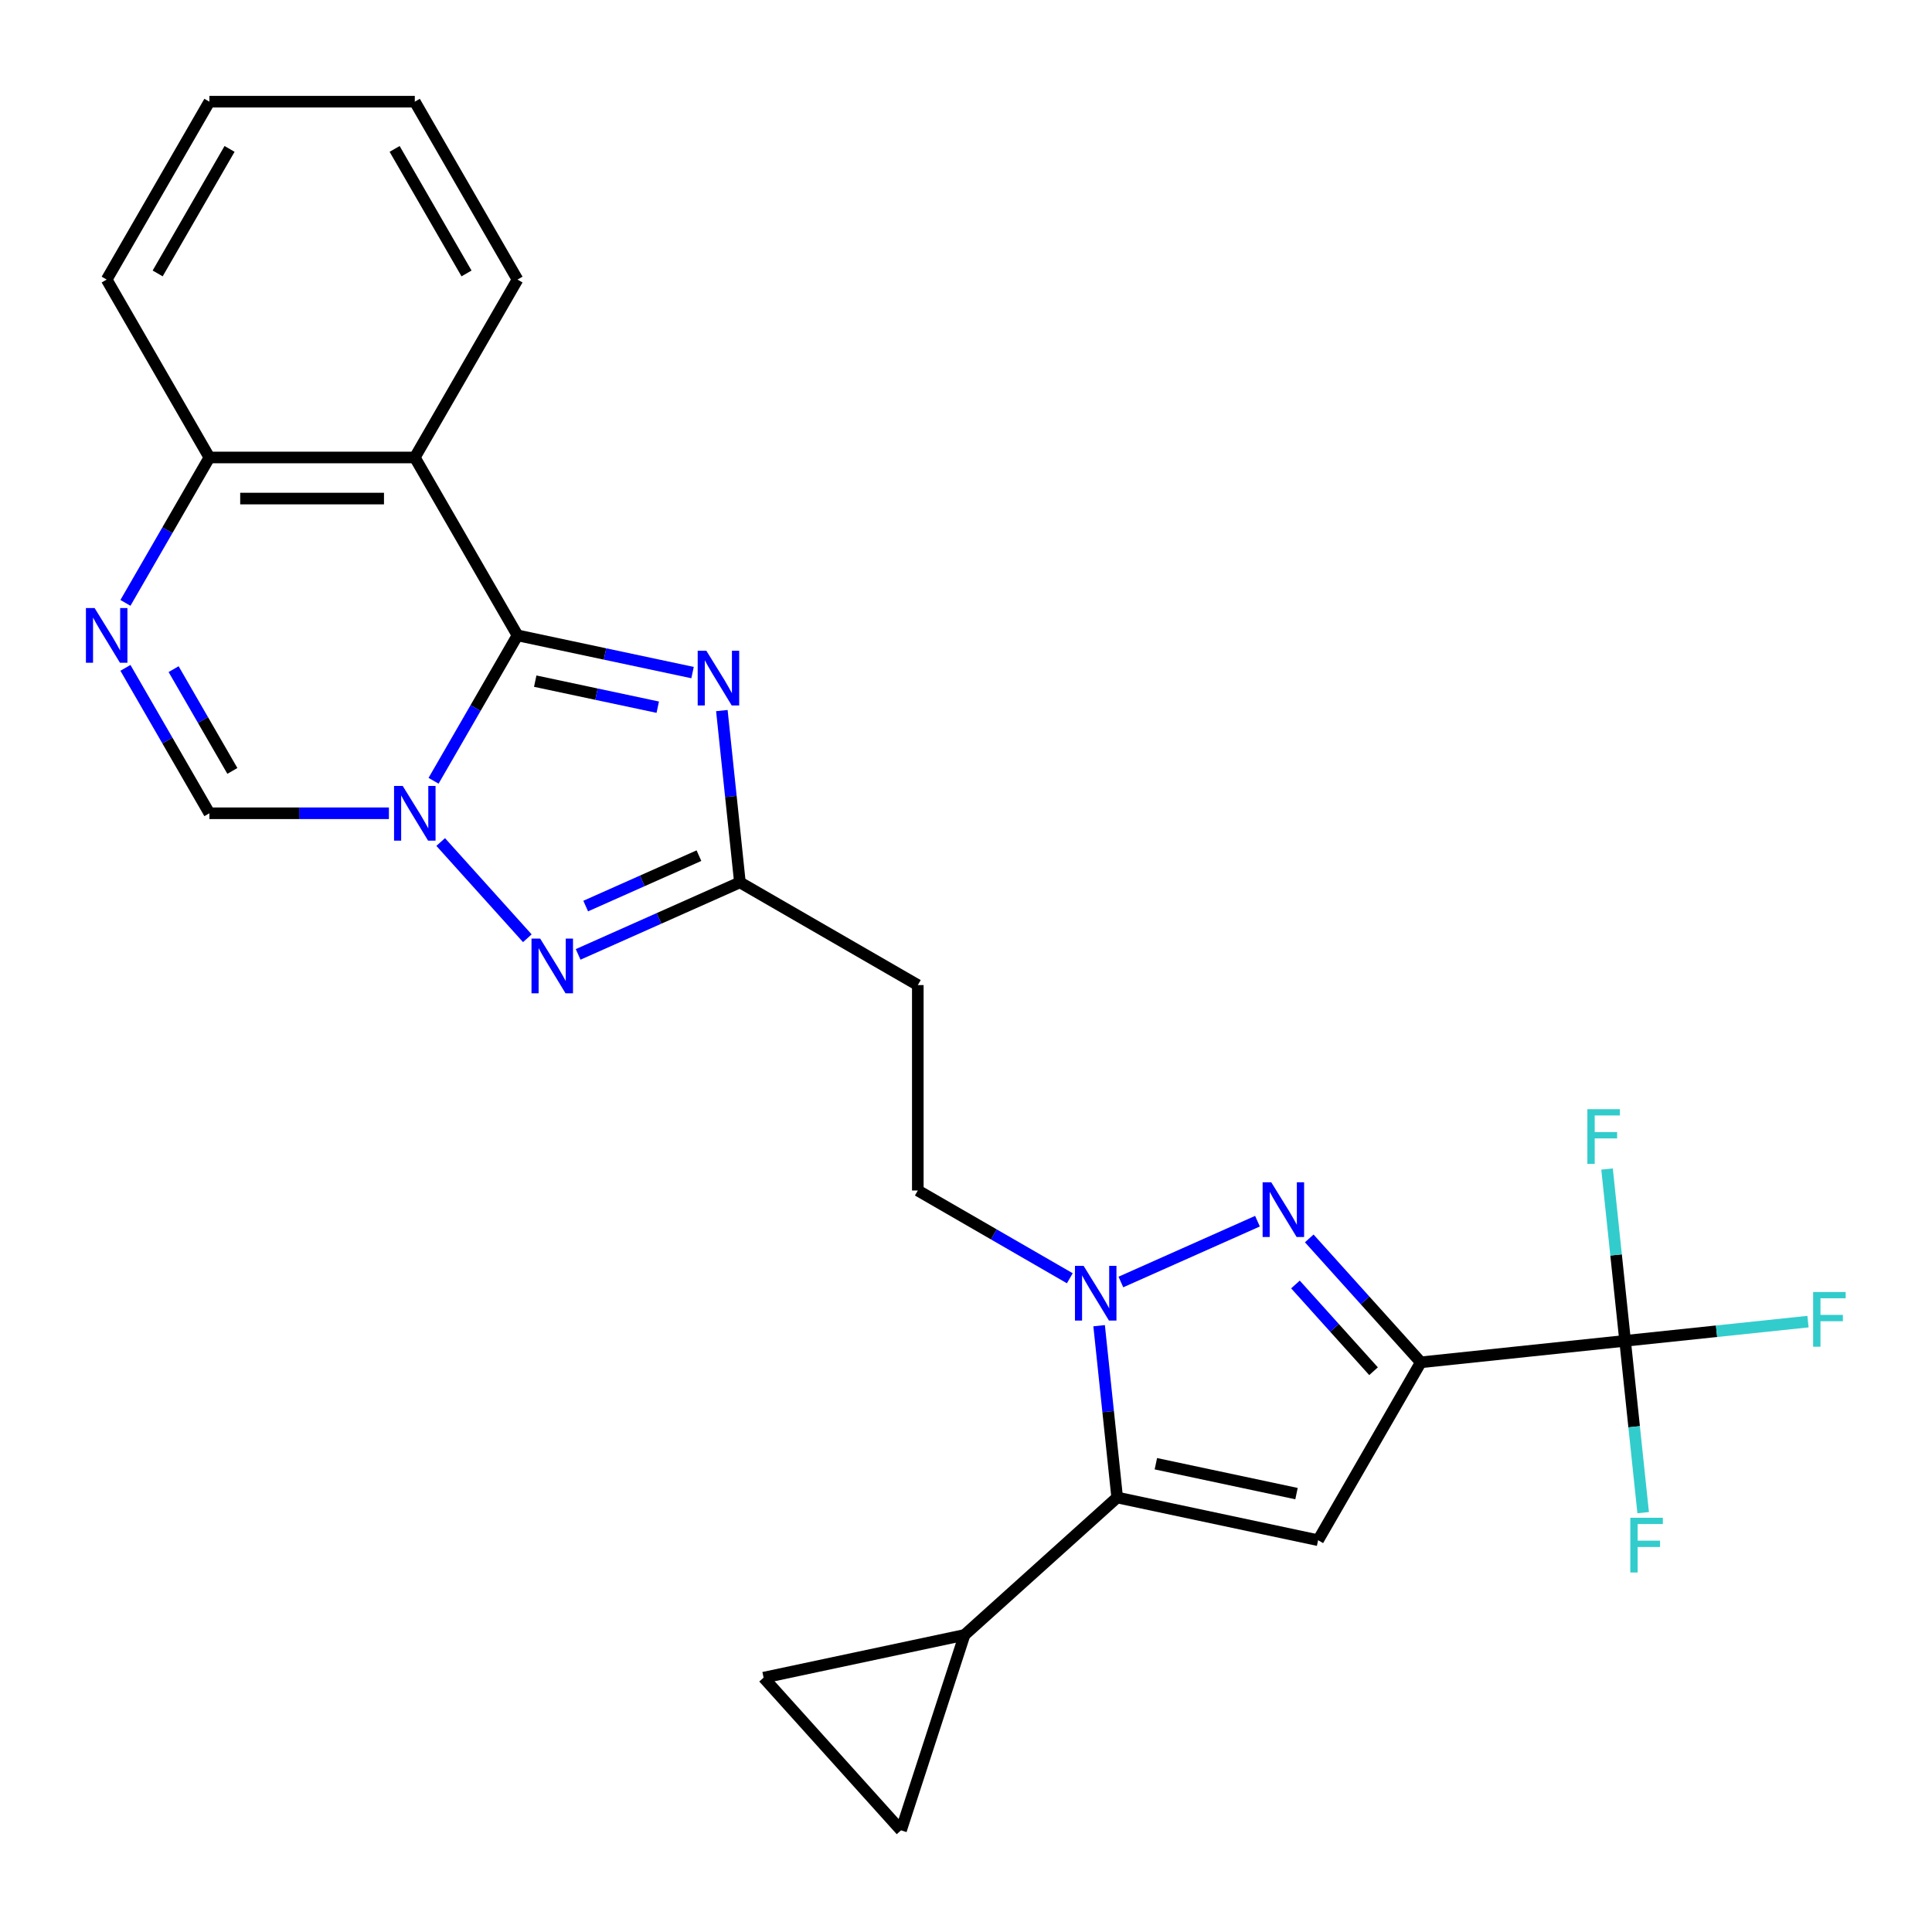 <?xml version='1.0' encoding='iso-8859-1'?>
<svg version='1.1' baseProfile='full'
              xmlns='http://www.w3.org/2000/svg'
                      xmlns:rdkit='http://www.rdkit.org/xml'
                      xmlns:xlink='http://www.w3.org/1999/xlink'
                  xml:space='preserve'
width='1000px' height='1000px' viewBox='0 0 1000 1000'>
<!-- END OF HEADER -->
<rect style='opacity:1.0;fill:#FFFFFF;stroke:none' width='1000' height='1000' x='0' y='0'> </rect>
<path class='bond-0' d='M 267.863,328.869 L 246.137,366.499' style='fill:none;fill-rule:evenodd;stroke:#000000;stroke-width:6px;stroke-linecap:butt;stroke-linejoin:miter;stroke-opacity:1' />
<path class='bond-0' d='M 246.137,366.499 L 224.411,404.129' style='fill:none;fill-rule:evenodd;stroke:#0000FF;stroke-width:6px;stroke-linecap:butt;stroke-linejoin:miter;stroke-opacity:1' />
<path class='bond-3' d='M 267.863,328.869 L 313.164,338.498' style='fill:none;fill-rule:evenodd;stroke:#000000;stroke-width:6px;stroke-linecap:butt;stroke-linejoin:miter;stroke-opacity:1' />
<path class='bond-3' d='M 313.164,338.498 L 358.465,348.127' style='fill:none;fill-rule:evenodd;stroke:#0000FF;stroke-width:6px;stroke-linecap:butt;stroke-linejoin:miter;stroke-opacity:1' />
<path class='bond-3' d='M 277.032,352.557 L 308.743,359.298' style='fill:none;fill-rule:evenodd;stroke:#000000;stroke-width:6px;stroke-linecap:butt;stroke-linejoin:miter;stroke-opacity:1' />
<path class='bond-3' d='M 308.743,359.298 L 340.453,366.038' style='fill:none;fill-rule:evenodd;stroke:#0000FF;stroke-width:6px;stroke-linecap:butt;stroke-linejoin:miter;stroke-opacity:1' />
<path class='bond-8' d='M 267.863,328.869 L 214.701,236.789' style='fill:none;fill-rule:evenodd;stroke:#000000;stroke-width:6px;stroke-linecap:butt;stroke-linejoin:miter;stroke-opacity:1' />
<path class='bond-7' d='M 228.099,435.828 L 272.948,485.637' style='fill:none;fill-rule:evenodd;stroke:#0000FF;stroke-width:6px;stroke-linecap:butt;stroke-linejoin:miter;stroke-opacity:1' />
<path class='bond-12' d='M 201.303,420.948 L 154.84,420.948' style='fill:none;fill-rule:evenodd;stroke:#0000FF;stroke-width:6px;stroke-linecap:butt;stroke-linejoin:miter;stroke-opacity:1' />
<path class='bond-12' d='M 154.84,420.948 L 108.377,420.948' style='fill:none;fill-rule:evenodd;stroke:#000000;stroke-width:6px;stroke-linecap:butt;stroke-linejoin:miter;stroke-opacity:1' />
<path class='bond-1' d='M 735.411,705.131 L 706.538,673.064' style='fill:none;fill-rule:evenodd;stroke:#000000;stroke-width:6px;stroke-linecap:butt;stroke-linejoin:miter;stroke-opacity:1' />
<path class='bond-1' d='M 706.538,673.064 L 677.664,640.997' style='fill:none;fill-rule:evenodd;stroke:#0000FF;stroke-width:6px;stroke-linecap:butt;stroke-linejoin:miter;stroke-opacity:1' />
<path class='bond-1' d='M 710.946,709.74 L 690.735,687.293' style='fill:none;fill-rule:evenodd;stroke:#000000;stroke-width:6px;stroke-linecap:butt;stroke-linejoin:miter;stroke-opacity:1' />
<path class='bond-1' d='M 690.735,687.293 L 670.524,664.846' style='fill:none;fill-rule:evenodd;stroke:#0000FF;stroke-width:6px;stroke-linecap:butt;stroke-linejoin:miter;stroke-opacity:1' />
<path class='bond-10' d='M 735.411,705.131 L 841.152,694.017' style='fill:none;fill-rule:evenodd;stroke:#000000;stroke-width:6px;stroke-linecap:butt;stroke-linejoin:miter;stroke-opacity:1' />
<path class='bond-29' d='M 735.411,705.131 L 682.249,797.21' style='fill:none;fill-rule:evenodd;stroke:#000000;stroke-width:6px;stroke-linecap:butt;stroke-linejoin:miter;stroke-opacity:1' />
<path class='bond-2' d='M 650.868,632.083 L 580.166,663.561' style='fill:none;fill-rule:evenodd;stroke:#0000FF;stroke-width:6px;stroke-linecap:butt;stroke-linejoin:miter;stroke-opacity:1' />
<path class='bond-9' d='M 373.631,367.793 L 378.304,412.254' style='fill:none;fill-rule:evenodd;stroke:#0000FF;stroke-width:6px;stroke-linecap:butt;stroke-linejoin:miter;stroke-opacity:1' />
<path class='bond-9' d='M 378.304,412.254 L 382.977,456.716' style='fill:none;fill-rule:evenodd;stroke:#000000;stroke-width:6px;stroke-linecap:butt;stroke-linejoin:miter;stroke-opacity:1' />
<path class='bond-4' d='M 553.737,661.628 L 514.396,638.914' style='fill:none;fill-rule:evenodd;stroke:#0000FF;stroke-width:6px;stroke-linecap:butt;stroke-linejoin:miter;stroke-opacity:1' />
<path class='bond-4' d='M 514.396,638.914 L 475.056,616.201' style='fill:none;fill-rule:evenodd;stroke:#000000;stroke-width:6px;stroke-linecap:butt;stroke-linejoin:miter;stroke-opacity:1' />
<path class='bond-6' d='M 568.902,686.181 L 573.576,730.643' style='fill:none;fill-rule:evenodd;stroke:#0000FF;stroke-width:6px;stroke-linecap:butt;stroke-linejoin:miter;stroke-opacity:1' />
<path class='bond-6' d='M 573.576,730.643 L 578.249,775.104' style='fill:none;fill-rule:evenodd;stroke:#000000;stroke-width:6px;stroke-linecap:butt;stroke-linejoin:miter;stroke-opacity:1' />
<path class='bond-5' d='M 682.249,797.21 L 578.249,775.104' style='fill:none;fill-rule:evenodd;stroke:#000000;stroke-width:6px;stroke-linecap:butt;stroke-linejoin:miter;stroke-opacity:1' />
<path class='bond-5' d='M 671.07,773.094 L 598.27,757.62' style='fill:none;fill-rule:evenodd;stroke:#000000;stroke-width:6px;stroke-linecap:butt;stroke-linejoin:miter;stroke-opacity:1' />
<path class='bond-13' d='M 578.249,775.104 L 499.235,846.249' style='fill:none;fill-rule:evenodd;stroke:#000000;stroke-width:6px;stroke-linecap:butt;stroke-linejoin:miter;stroke-opacity:1' />
<path class='bond-26' d='M 299.243,493.996 L 341.11,475.356' style='fill:none;fill-rule:evenodd;stroke:#0000FF;stroke-width:6px;stroke-linecap:butt;stroke-linejoin:miter;stroke-opacity:1' />
<path class='bond-26' d='M 341.11,475.356 L 382.977,456.716' style='fill:none;fill-rule:evenodd;stroke:#000000;stroke-width:6px;stroke-linecap:butt;stroke-linejoin:miter;stroke-opacity:1' />
<path class='bond-26' d='M 303.154,468.978 L 332.461,455.93' style='fill:none;fill-rule:evenodd;stroke:#0000FF;stroke-width:6px;stroke-linecap:butt;stroke-linejoin:miter;stroke-opacity:1' />
<path class='bond-26' d='M 332.461,455.93 L 361.768,442.881' style='fill:none;fill-rule:evenodd;stroke:#000000;stroke-width:6px;stroke-linecap:butt;stroke-linejoin:miter;stroke-opacity:1' />
<path class='bond-14' d='M 214.701,236.789 L 108.377,236.789' style='fill:none;fill-rule:evenodd;stroke:#000000;stroke-width:6px;stroke-linecap:butt;stroke-linejoin:miter;stroke-opacity:1' />
<path class='bond-14' d='M 198.752,258.054 L 124.326,258.054' style='fill:none;fill-rule:evenodd;stroke:#000000;stroke-width:6px;stroke-linecap:butt;stroke-linejoin:miter;stroke-opacity:1' />
<path class='bond-22' d='M 214.701,236.789 L 267.863,144.71' style='fill:none;fill-rule:evenodd;stroke:#000000;stroke-width:6px;stroke-linecap:butt;stroke-linejoin:miter;stroke-opacity:1' />
<path class='bond-17' d='M 382.977,456.716 L 475.056,509.878' style='fill:none;fill-rule:evenodd;stroke:#000000;stroke-width:6px;stroke-linecap:butt;stroke-linejoin:miter;stroke-opacity:1' />
<path class='bond-19' d='M 841.152,694.017 L 888.484,689.043' style='fill:none;fill-rule:evenodd;stroke:#000000;stroke-width:6px;stroke-linecap:butt;stroke-linejoin:miter;stroke-opacity:1' />
<path class='bond-19' d='M 888.484,689.043 L 935.815,684.068' style='fill:none;fill-rule:evenodd;stroke:#33CCCC;stroke-width:6px;stroke-linecap:butt;stroke-linejoin:miter;stroke-opacity:1' />
<path class='bond-20' d='M 841.152,694.017 L 845.825,738.479' style='fill:none;fill-rule:evenodd;stroke:#000000;stroke-width:6px;stroke-linecap:butt;stroke-linejoin:miter;stroke-opacity:1' />
<path class='bond-20' d='M 845.825,738.479 L 850.498,782.94' style='fill:none;fill-rule:evenodd;stroke:#33CCCC;stroke-width:6px;stroke-linecap:butt;stroke-linejoin:miter;stroke-opacity:1' />
<path class='bond-21' d='M 841.152,694.017 L 836.479,649.556' style='fill:none;fill-rule:evenodd;stroke:#000000;stroke-width:6px;stroke-linecap:butt;stroke-linejoin:miter;stroke-opacity:1' />
<path class='bond-21' d='M 836.479,649.556 L 831.806,605.094' style='fill:none;fill-rule:evenodd;stroke:#33CCCC;stroke-width:6px;stroke-linecap:butt;stroke-linejoin:miter;stroke-opacity:1' />
<path class='bond-11' d='M 64.925,312.05 L 86.651,274.42' style='fill:none;fill-rule:evenodd;stroke:#0000FF;stroke-width:6px;stroke-linecap:butt;stroke-linejoin:miter;stroke-opacity:1' />
<path class='bond-11' d='M 86.651,274.42 L 108.377,236.789' style='fill:none;fill-rule:evenodd;stroke:#000000;stroke-width:6px;stroke-linecap:butt;stroke-linejoin:miter;stroke-opacity:1' />
<path class='bond-27' d='M 64.925,345.687 L 86.651,383.317' style='fill:none;fill-rule:evenodd;stroke:#0000FF;stroke-width:6px;stroke-linecap:butt;stroke-linejoin:miter;stroke-opacity:1' />
<path class='bond-27' d='M 86.651,383.317 L 108.377,420.948' style='fill:none;fill-rule:evenodd;stroke:#000000;stroke-width:6px;stroke-linecap:butt;stroke-linejoin:miter;stroke-opacity:1' />
<path class='bond-27' d='M 89.859,346.343 L 105.067,372.685' style='fill:none;fill-rule:evenodd;stroke:#0000FF;stroke-width:6px;stroke-linecap:butt;stroke-linejoin:miter;stroke-opacity:1' />
<path class='bond-27' d='M 105.067,372.685 L 120.275,399.026' style='fill:none;fill-rule:evenodd;stroke:#000000;stroke-width:6px;stroke-linecap:butt;stroke-linejoin:miter;stroke-opacity:1' />
<path class='bond-15' d='M 499.235,846.249 L 466.379,947.369' style='fill:none;fill-rule:evenodd;stroke:#000000;stroke-width:6px;stroke-linecap:butt;stroke-linejoin:miter;stroke-opacity:1' />
<path class='bond-16' d='M 499.235,846.249 L 395.234,868.355' style='fill:none;fill-rule:evenodd;stroke:#000000;stroke-width:6px;stroke-linecap:butt;stroke-linejoin:miter;stroke-opacity:1' />
<path class='bond-23' d='M 108.377,236.789 L 55.215,144.71' style='fill:none;fill-rule:evenodd;stroke:#000000;stroke-width:6px;stroke-linecap:butt;stroke-linejoin:miter;stroke-opacity:1' />
<path class='bond-30' d='M 466.379,947.369 L 395.234,868.355' style='fill:none;fill-rule:evenodd;stroke:#000000;stroke-width:6px;stroke-linecap:butt;stroke-linejoin:miter;stroke-opacity:1' />
<path class='bond-18' d='M 475.056,509.878 L 475.056,616.201' style='fill:none;fill-rule:evenodd;stroke:#000000;stroke-width:6px;stroke-linecap:butt;stroke-linejoin:miter;stroke-opacity:1' />
<path class='bond-24' d='M 267.863,144.71 L 214.701,52.632' style='fill:none;fill-rule:evenodd;stroke:#000000;stroke-width:6px;stroke-linecap:butt;stroke-linejoin:miter;stroke-opacity:1' />
<path class='bond-24' d='M 241.473,141.531 L 204.259,77.076' style='fill:none;fill-rule:evenodd;stroke:#000000;stroke-width:6px;stroke-linecap:butt;stroke-linejoin:miter;stroke-opacity:1' />
<path class='bond-28' d='M 55.215,144.71 L 108.377,52.632' style='fill:none;fill-rule:evenodd;stroke:#000000;stroke-width:6px;stroke-linecap:butt;stroke-linejoin:miter;stroke-opacity:1' />
<path class='bond-28' d='M 81.605,141.531 L 118.819,77.076' style='fill:none;fill-rule:evenodd;stroke:#000000;stroke-width:6px;stroke-linecap:butt;stroke-linejoin:miter;stroke-opacity:1' />
<path class='bond-25' d='M 214.701,52.632 L 108.377,52.632' style='fill:none;fill-rule:evenodd;stroke:#000000;stroke-width:6px;stroke-linecap:butt;stroke-linejoin:miter;stroke-opacity:1' />
<path  class='atom-1' d='M 208.441 406.788
L 217.721 421.788
Q 218.641 423.268, 220.121 425.948
Q 221.601 428.628, 221.681 428.788
L 221.681 406.788
L 225.441 406.788
L 225.441 435.108
L 221.561 435.108
L 211.601 418.708
Q 210.441 416.788, 209.201 414.588
Q 208.001 412.388, 207.641 411.708
L 207.641 435.108
L 203.961 435.108
L 203.961 406.788
L 208.441 406.788
' fill='#0000FF'/>
<path  class='atom-3' d='M 658.006 611.957
L 667.286 626.957
Q 668.206 628.437, 669.686 631.117
Q 671.166 633.797, 671.246 633.957
L 671.246 611.957
L 675.006 611.957
L 675.006 640.277
L 671.126 640.277
L 661.166 623.877
Q 660.006 621.957, 658.766 619.757
Q 657.566 617.557, 657.206 616.877
L 657.206 640.277
L 653.526 640.277
L 653.526 611.957
L 658.006 611.957
' fill='#0000FF'/>
<path  class='atom-4' d='M 365.603 336.814
L 374.883 351.814
Q 375.803 353.294, 377.283 355.974
Q 378.763 358.654, 378.843 358.814
L 378.843 336.814
L 382.603 336.814
L 382.603 365.134
L 378.723 365.134
L 368.763 348.734
Q 367.603 346.814, 366.363 344.614
Q 365.163 342.414, 364.803 341.734
L 364.803 365.134
L 361.123 365.134
L 361.123 336.814
L 365.603 336.814
' fill='#0000FF'/>
<path  class='atom-5' d='M 560.875 655.203
L 570.155 670.203
Q 571.075 671.683, 572.555 674.363
Q 574.035 677.043, 574.115 677.203
L 574.115 655.203
L 577.875 655.203
L 577.875 683.523
L 573.995 683.523
L 564.035 667.123
Q 562.875 665.203, 561.635 663.003
Q 560.435 660.803, 560.075 660.123
L 560.075 683.523
L 556.395 683.523
L 556.395 655.203
L 560.875 655.203
' fill='#0000FF'/>
<path  class='atom-8' d='M 279.585 485.801
L 288.865 500.801
Q 289.785 502.281, 291.265 504.961
Q 292.745 507.641, 292.825 507.801
L 292.825 485.801
L 296.585 485.801
L 296.585 514.121
L 292.705 514.121
L 282.745 497.721
Q 281.585 495.801, 280.345 493.601
Q 279.145 491.401, 278.785 490.721
L 278.785 514.121
L 275.105 514.121
L 275.105 485.801
L 279.585 485.801
' fill='#0000FF'/>
<path  class='atom-12' d='M 48.955 314.709
L 58.235 329.709
Q 59.155 331.189, 60.635 333.869
Q 62.115 336.549, 62.195 336.709
L 62.195 314.709
L 65.955 314.709
L 65.955 343.029
L 62.075 343.029
L 52.115 326.629
Q 50.955 324.709, 49.715 322.509
Q 48.515 320.309, 48.155 319.629
L 48.155 343.029
L 44.475 343.029
L 44.475 314.709
L 48.955 314.709
' fill='#0000FF'/>
<path  class='atom-20' d='M 938.473 668.743
L 955.313 668.743
L 955.313 671.983
L 942.273 671.983
L 942.273 680.583
L 953.873 680.583
L 953.873 683.863
L 942.273 683.863
L 942.273 697.063
L 938.473 697.063
L 938.473 668.743
' fill='#33CCCC'/>
<path  class='atom-21' d='M 843.846 785.599
L 860.686 785.599
L 860.686 788.839
L 847.646 788.839
L 847.646 797.439
L 859.246 797.439
L 859.246 800.719
L 847.646 800.719
L 847.646 813.919
L 843.846 813.919
L 843.846 785.599
' fill='#33CCCC'/>
<path  class='atom-22' d='M 821.618 574.116
L 838.458 574.116
L 838.458 577.356
L 825.418 577.356
L 825.418 585.956
L 837.018 585.956
L 837.018 589.236
L 825.418 589.236
L 825.418 602.436
L 821.618 602.436
L 821.618 574.116
' fill='#33CCCC'/>
</svg>
